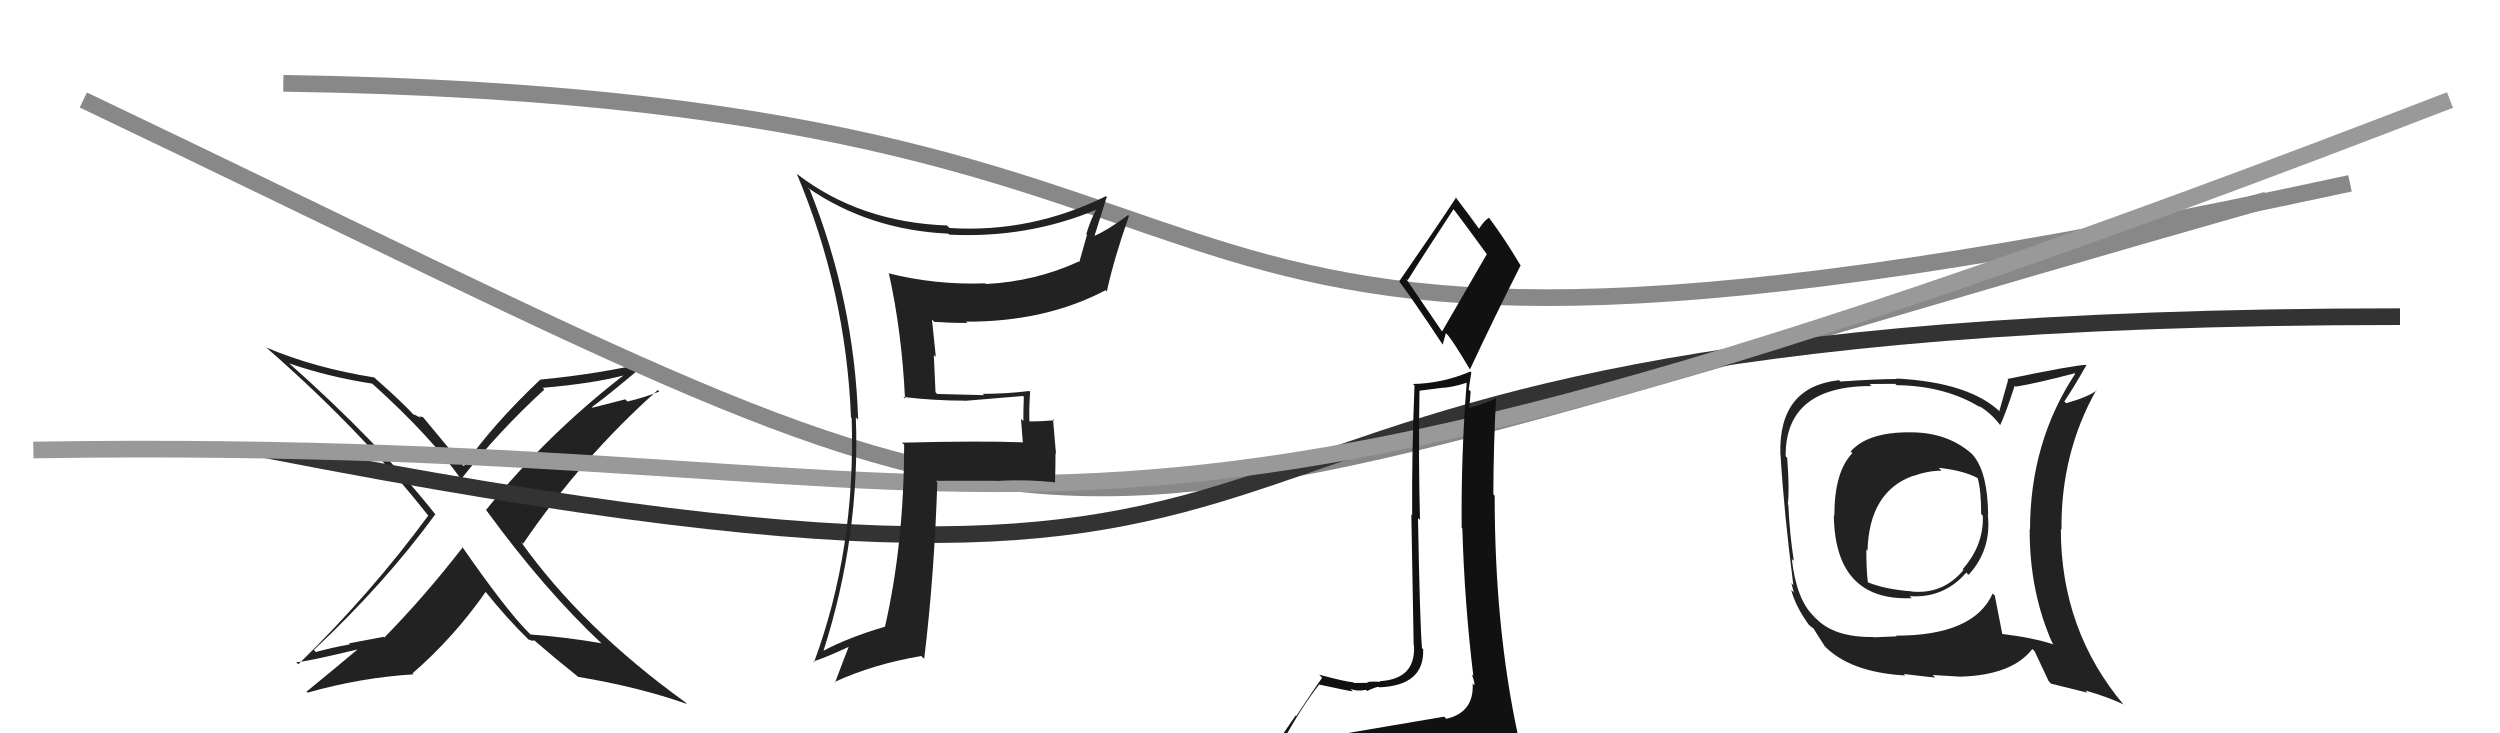 <svg xmlns="http://www.w3.org/2000/svg" width="150" height="44" viewBox="0,0,150,44"><path fill="#222" d="M35.96 38.47L36.14 38.65L36.10 38.60Q34.01 38.23 31.84 38.07L31.80 38.04L31.74 37.98Q30.34 36.58 27.68 32.73L27.58 32.64L27.77 32.83Q25.46 35.81 23.06 38.25L23.02 38.21L20.94 38.60L21.00 38.66Q19.94 38.85 18.95 39.12L18.87 39.04L18.83 39.00Q23.11 34.98 26.11 30.87L26.02 30.77L26.20 30.96Q22.75 26.59 17.34 21.79L17.44 21.89L17.35 21.80Q19.64 22.60 22.34 23.02L22.42 23.10L22.37 23.05Q25.90 26.23 27.80 28.94L27.64 28.77L27.64 28.78Q29.92 25.88 32.66 23.37L32.56 23.27L32.57 23.27Q35.68 23.00 37.51 22.50L37.46 22.45L37.48 22.47Q32.85 26.03 29.16 30.60L29.20 30.64L29.19 30.63Q32.66 35.39 36.12 38.63ZM38.86 21.65L38.84 21.63L38.94 21.73Q35.92 22.44 32.38 22.78L32.55 22.95L32.39 22.80Q29.54 25.50 27.83 27.97L27.90 28.05L27.78 27.92Q27.03 27.02 25.39 25.04L25.36 25.02L25.14 24.98L25.24 25.09Q24.91 24.87 24.80 24.87L24.89 24.96L24.93 25.00Q24.16 24.15 22.52 22.71L22.47 22.65L22.47 22.65Q18.84 22.07 15.98 20.85L16.16 21.03L16.02 20.89Q21.68 25.83 25.72 30.97L25.72 30.97L25.69 30.94Q22.31 35.55 17.90 39.86L17.94 39.90L17.77 39.73Q18.14 39.76 21.65 38.92L21.59 38.87L21.58 38.86Q20.03 40.16 18.39 41.50L18.36 41.46L18.45 41.56Q21.66 40.65 24.82 40.46L24.80 40.44L24.75 40.40Q27.24 38.24 29.15 35.50L29.13 35.48L29.02 35.37Q30.45 37.15 31.67 38.33L31.78 38.44L31.72 38.38Q31.85 38.39 31.92 38.47L31.90 38.44L32.08 38.43L32.11 38.47Q33.30 39.50 34.63 40.56L34.65 40.58L34.68 40.61Q38.33 41.22 41.22 42.24L41.06 42.08L41.11 42.13Q34.93 37.67 31.24 32.49L31.21 32.46L31.38 32.63Q34.90 27.47 39.47 23.40L39.46 23.39L39.56 23.49Q38.64 23.86 37.65 24.09L37.52 23.96L35.55 24.46L35.51 24.43Q36.72 23.55 38.89 21.68Z"/><path d="M17 5 C86 6,58 29,141 11" stroke="#888" fill="none"/><path d="M5 6 C70 37,55 35,136 12" stroke="#888" fill="none"/><path d="M16 27 C93 42,57 19,144 19" stroke="#333" fill="none"/><path d="M2 27 C67 26,59 40,147 6" stroke="#999" fill="none"/><path fill="#222" d="M54.31 23.93L54.15 23.76L54.20 23.82Q56.06 24.04 57.89 24.04L57.90 24.05L57.90 24.05Q59.55 23.91 61.38 23.76L61.44 23.82L61.43 23.81Q61.40 24.54 61.40 25.26L61.26 25.13L61.37 26.57L61.34 26.54Q58.88 26.44 54.12 26.56L54.14 26.58L54.25 26.68Q54.24 32.61 53.10 37.60L53.02 37.52L53.10 37.60Q50.87 38.26 49.38 39.06L49.44 39.12L49.40 39.08Q51.62 32.16 51.35 25.04L51.39 25.08L51.49 25.18Q51.26 18.05 48.59 11.39L48.43 11.23L48.46 11.26Q52.14 13.80 56.90 14.02L56.89 14.02L56.96 14.08Q61.68 14.31 65.83 12.56L65.78 12.51L65.79 12.53Q65.41 13.25 65.18 14.04L65.22 14.09L64.76 15.72L64.73 15.69Q62.12 16.89 59.16 17.04L59.06 16.95L59.11 17.00Q56.14 17.11 53.28 16.39L53.27 16.37L53.34 16.44Q54.11 19.92 54.30 23.91ZM66.47 11.87L66.48 11.89L66.36 11.77Q61.85 13.99 56.98 13.68L56.96 13.67L56.82 13.53Q51.59 13.33 47.86 10.47L47.93 10.54L47.80 10.41Q50.76 17.44 51.06 25.06L51.07 25.06L51.10 25.10Q51.35 32.96 48.84 39.74L48.94 39.84L48.80 39.69Q49.60 39.43 50.97 38.79L51.00 38.81L50.94 38.76Q50.67 39.44 50.10 40.96L50.13 40.98L50.07 40.92Q52.39 39.85 55.28 39.36L55.32 39.41L55.45 39.53Q56.05 34.65 56.24 28.94L56.09 28.79L56.15 28.85Q57.98 28.85 59.80 28.85L59.78 28.83L59.82 28.86Q61.50 28.75 63.32 28.94L63.37 28.99L63.30 28.91Q63.33 28.11 63.33 27.20L63.36 27.23L63.18 25.14L63.25 25.22Q62.45 25.29 61.61 25.29L61.76 25.44L61.77 25.44Q61.73 24.53 61.81 23.50L61.84 23.53L61.76 23.46Q60.38 23.63 58.97 23.63L58.91 23.58L59.05 23.71Q57.60 23.67 56.23 23.64L56.13 23.53L56.03 21.30L56.15 21.42Q56.03 20.24 55.92 19.18L55.97 19.22L56.05 19.31Q57.04 19.38 58.03 19.38L57.97 19.32L57.95 19.30Q62.72 19.32 66.34 17.41L66.32 17.40L66.41 17.49Q66.82 15.58 67.74 12.95L67.71 12.93L67.69 12.90Q66.47 13.81 65.67 14.15L65.71 14.20L65.67 14.15Q65.91 13.37 66.41 11.81Z"/><path fill="#111" d="M79.72 44.06L79.80 44.14L79.75 44.09Q78.79 44.27 76.89 44.58L76.94 44.63L76.90 44.59Q78.13 42.36 79.16 41.06L79.15 41.05L79.18 41.08Q81.02 41.48 81.18 41.48L81.06 41.37L81.03 41.33Q81.42 41.50 81.96 41.39L82.00 41.43L82.03 41.46Q82.54 41.21 82.73 41.21L82.92 41.40L82.76 41.24Q85.47 41.13 85.39 38.96L85.30 38.87L85.32 38.89Q85.19 37.31 85.08 31.07L85.13 31.13L85.20 31.20Q85.10 27.58 85.17 23.44L85.18 23.44L86.59 23.26L86.61 23.27Q87.29 23.20 87.98 22.97L87.91 22.90L88.00 22.99Q87.66 27.29 87.70 31.67L87.67 31.64L87.74 31.71Q87.87 36.18 88.40 40.56L88.40 40.56L88.30 40.46Q88.47 40.85 88.47 41.12L88.29 40.95L88.36 41.02Q88.45 42.74 86.78 43.13L86.80 43.15L86.65 43.00Q83.66 43.51 79.81 44.16ZM86.49 19.84L84.36 16.72L84.46 16.82Q85.39 15.32 87.22 12.54L87.18 12.50L87.16 12.48Q87.90 13.45 89.23 15.28L89.21 15.25L86.53 19.88ZM89.43 46.39L89.55 46.50L89.43 46.38Q90.07 46.53 90.83 46.18L90.80 46.16L90.89 46.25Q91.12 45.45 91.12 45.00L91.13 45.00L91.17 45.04Q91.07 44.59 90.95 43.99L90.96 43.99L91.08 44.12Q89.68 37.65 89.68 29.73L89.68 29.74L89.60 29.65Q89.61 26.80 89.76 23.91L89.80 23.95L89.74 23.89Q89.29 24.17 88.15 24.47L88.12 24.44L88.15 24.47Q88.20 24.03 88.24 23.49L88.12 23.37L88.28 22.35L88.22 22.29Q86.57 23.00 84.78 23.04L84.72 22.98L84.87 23.13Q84.70 27.34 84.73 30.92L84.68 30.86L84.82 38.73L84.84 38.75Q84.94 40.76 82.77 40.87L82.78 40.88L82.82 40.92Q82.54 40.87 82.03 40.92L82.14 41.03L82.07 40.97Q81.51 40.98 81.24 40.98L81.29 41.02L81.20 40.94Q80.71 40.90 79.15 40.48L79.32 40.66L79.33 40.66Q78.88 41.28 77.78 42.96L77.75 42.92L76.18 45.20L76.08 45.10Q76.99 44.94 78.62 44.56L78.60 44.54L78.16 45.28L77.73 46.03L77.70 46.00Q79.90 45.76 81.23 45.84L81.25 45.86L81.38 45.98Q83.50 45.97 89.44 46.39ZM86.42 20.54L86.56 20.68L86.75 19.99L86.88 20.12Q87.23 20.54 88.18 22.14L88.12 22.09L88.20 22.16Q89.68 19.00 91.24 15.92L91.22 15.89L91.21 15.89Q90.32 14.38 89.36 13.09L89.35 13.07L89.34 13.06Q89.07 13.21 88.73 13.74L88.79 13.81L88.83 13.85Q88.27 13.06 87.28 11.76L87.43 11.92L87.37 11.85Q86.27 13.53 83.95 16.88L83.87 16.81L83.95 16.88Q84.86 18.10 86.57 20.69Z"/><path fill="#222" d="M114.73 26.02L114.67 25.96L114.65 25.94Q112.07 25.91 111.04 27.09L111.03 27.08L111.14 27.19Q110.06 28.31 110.06 30.94L110.09 30.98L110.03 30.91Q110.09 36.08 114.70 35.89L114.58 35.77L114.58 35.77Q116.63 35.91 117.98 34.35L118.00 34.38L118.12 34.49Q119.50 32.96 119.27 30.91L119.20 30.83L119.29 30.92Q119.26 28.34 118.39 27.32L118.41 27.34L118.31 27.23Q116.85 25.94 114.65 25.94ZM119.70 35.74L119.72 35.77L119.56 35.61Q118.43 38.14 113.75 38.14L113.80 38.18L112.41 38.24L112.39 38.22Q110.06 38.25 108.96 37.11L108.96 37.12L108.80 36.95Q107.78 35.94 107.51 33.54L107.68 33.70L107.63 33.65Q107.38 32.07 107.30 30.28L107.38 30.36L107.27 30.25Q107.38 29.40 107.23 27.46L107.18 27.42L107.14 27.37Q107.11 23.16 112.29 23.16L112.17 23.04L113.71 23.03L113.80 23.11Q116.73 23.15 118.83 24.45L118.80 24.41L118.71 24.33Q119.52 24.83 120.02 25.52L120.01 25.51L120.01 25.51Q120.35 24.79 120.88 23.15L120.79 23.06L120.94 23.20Q122.15 23.01 124.47 22.40L124.42 22.35L124.51 22.43Q121.80 26.54 121.80 31.80L121.73 31.73L121.78 31.77Q121.77 35.50 123.14 38.58L123.16 38.60L123.23 38.67Q121.99 38.26 120.08 38.03L120.20 38.15L120.15 38.10Q120.00 37.30 119.69 35.74ZM123.04 40.99L123.06 41.02L125.24 41.56L125.12 41.43Q126.39 41.79 127.38 42.25L127.35 42.22L127.45 42.32Q123.65 37.83 123.65 31.74L123.79 31.89L123.69 31.78Q123.64 27.21 125.78 23.40L125.78 23.40L125.80 23.42Q125.31 23.81 123.98 24.19L123.97 24.19L123.86 24.08Q124.32 23.42 125.19 21.90L125.04 21.75L125.18 21.89Q124.43 21.91 120.44 22.74L120.49 22.79L119.96 24.66L120.06 24.76Q118.20 22.94 113.78 22.71L113.68 22.61L113.81 22.74Q112.67 22.74 110.42 22.89L110.46 22.93L110.34 22.81Q106.71 23.21 106.82 27.25L106.76 27.19L106.83 27.26Q107.03 30.66 107.60 35.11L107.48 34.98L107.63 35.55L107.47 35.39Q107.73 36.38 108.53 37.49L108.50 37.45L108.44 37.40Q108.67 37.63 108.86 37.74L108.81 37.69L108.78 37.66Q109.13 38.23 109.51 38.81L109.39 38.68L109.38 38.67Q110.93 40.34 114.32 40.53L114.32 40.54L114.23 40.44Q115.96 40.65 116.11 40.65L115.96 40.50L117.62 40.60L117.62 40.60Q120.73 40.51 121.94 38.94L122.07 39.07L122.08 39.08Q122.31 39.58 122.92 40.87ZM116.51 28.26L116.51 28.26L116.33 28.07Q117.81 28.23 118.65 28.68L118.59 28.62L118.66 28.69Q118.87 29.40 118.87 30.85L118.93 30.90L118.97 30.94Q119.03 32.72 117.76 34.15L117.89 34.28L117.81 34.20Q116.58 35.68 114.68 35.49L114.62 35.43L114.68 35.48Q113.10 35.36 112.08 34.94L112.24 35.11L112.07 34.93Q111.98 34.20 111.98 32.98L111.96 32.95L112.05 33.05Q112.15 29.50 114.78 28.55L114.78 28.55L114.79 28.56Q115.69 28.24 116.49 28.24Z"/></svg>